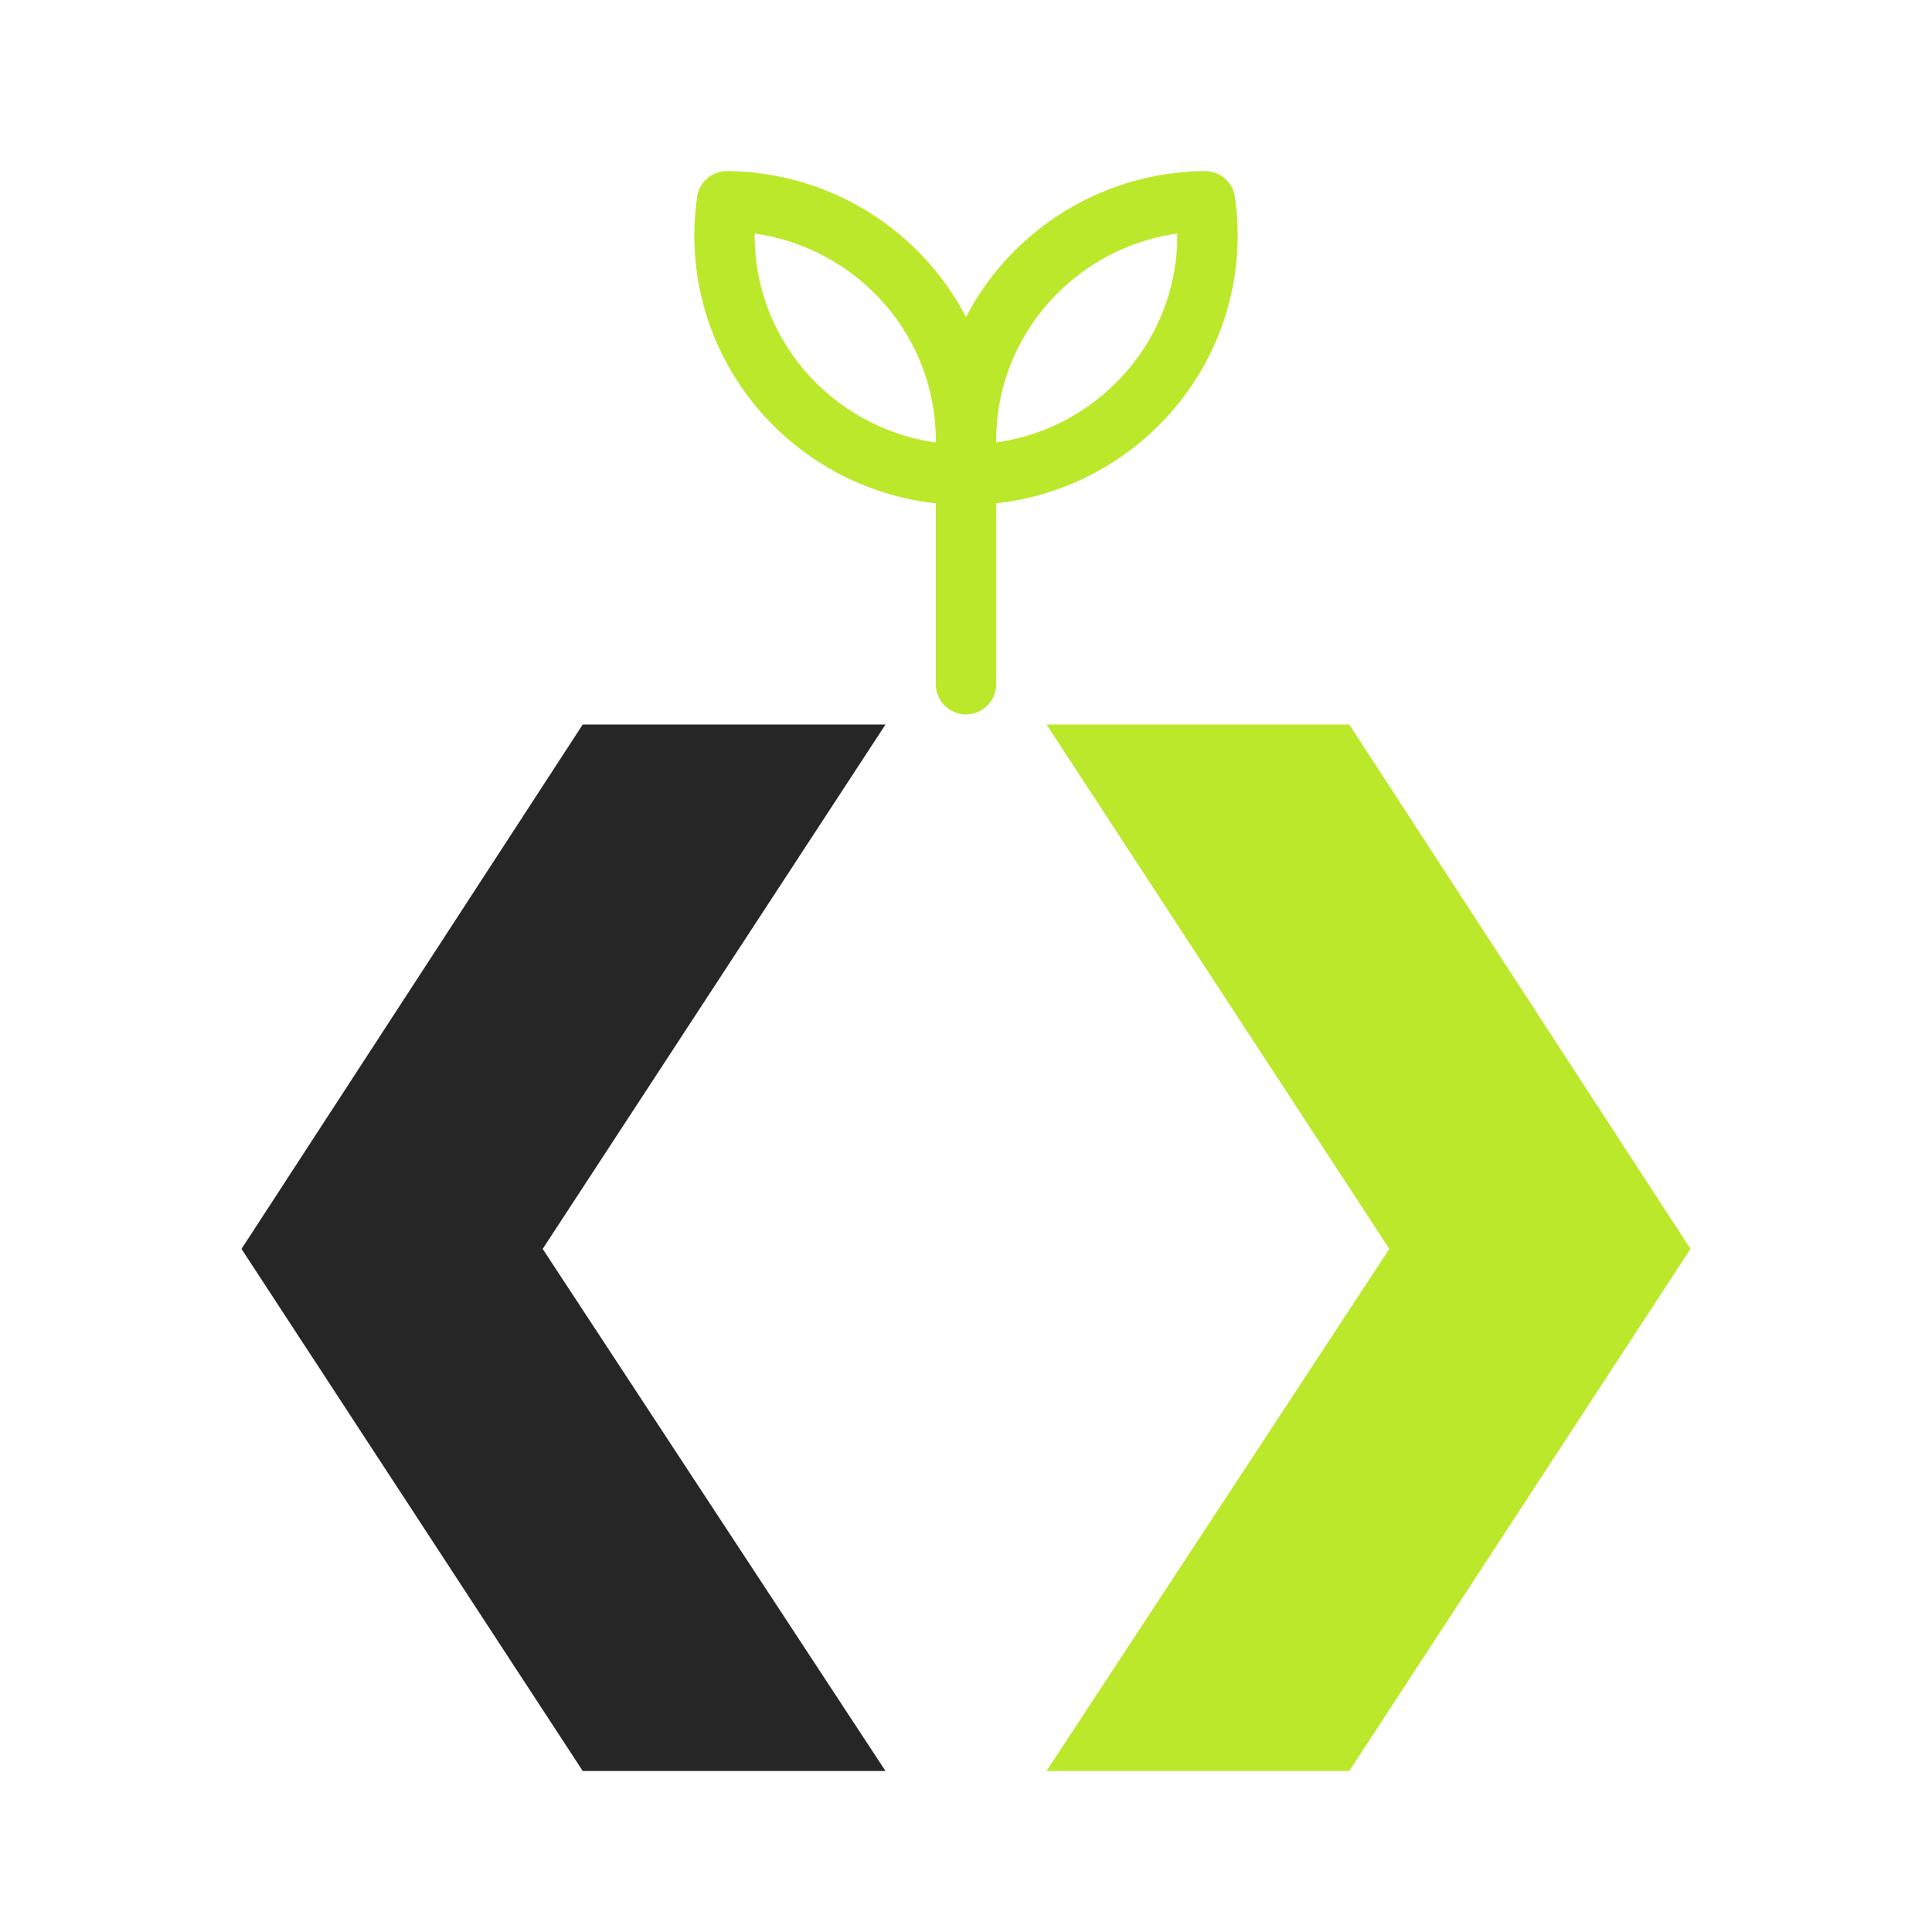 <?xml version="1.0" encoding="utf-8"?>
<svg xmlns="http://www.w3.org/2000/svg" fill="none" height="100%" overflow="visible" preserveAspectRatio="none" style="display: block;" viewBox="0 0 48 48" width="100%">
<g id="Frame 7">
<g id="Group 2">
<path d="M22 44H14.478L6 31.029L14.478 18H22L13.483 31.029L22 44Z" fill="#262626" id="&lt;"/>
<path d="M26 44H33.522L42 31.029L33.522 18H26L34.517 31.029L26 44Z" fill="#BCE82B" id="&lt;_2"/>
<path d="M24 11.053V17M24 10.947C24 7.683 26.654 5.032 29.939 5C29.979 5.278 30 5.561 30 5.849C30 9.114 27.346 11.764 24.061 11.796C24.02 11.515 24 11.231 24 10.946M24 10.946C24 7.682 21.346 5.032 18.061 5C18.021 5.278 18 5.561 18 5.849C18 9.114 20.654 11.764 23.939 11.796C23.98 11.515 24 11.231 24 10.946Z" id="Vector" stroke="#BCE82B" stroke-linecap="round" stroke-linejoin="round" stroke-width="1.5"/>
</g>
</g>
</svg>